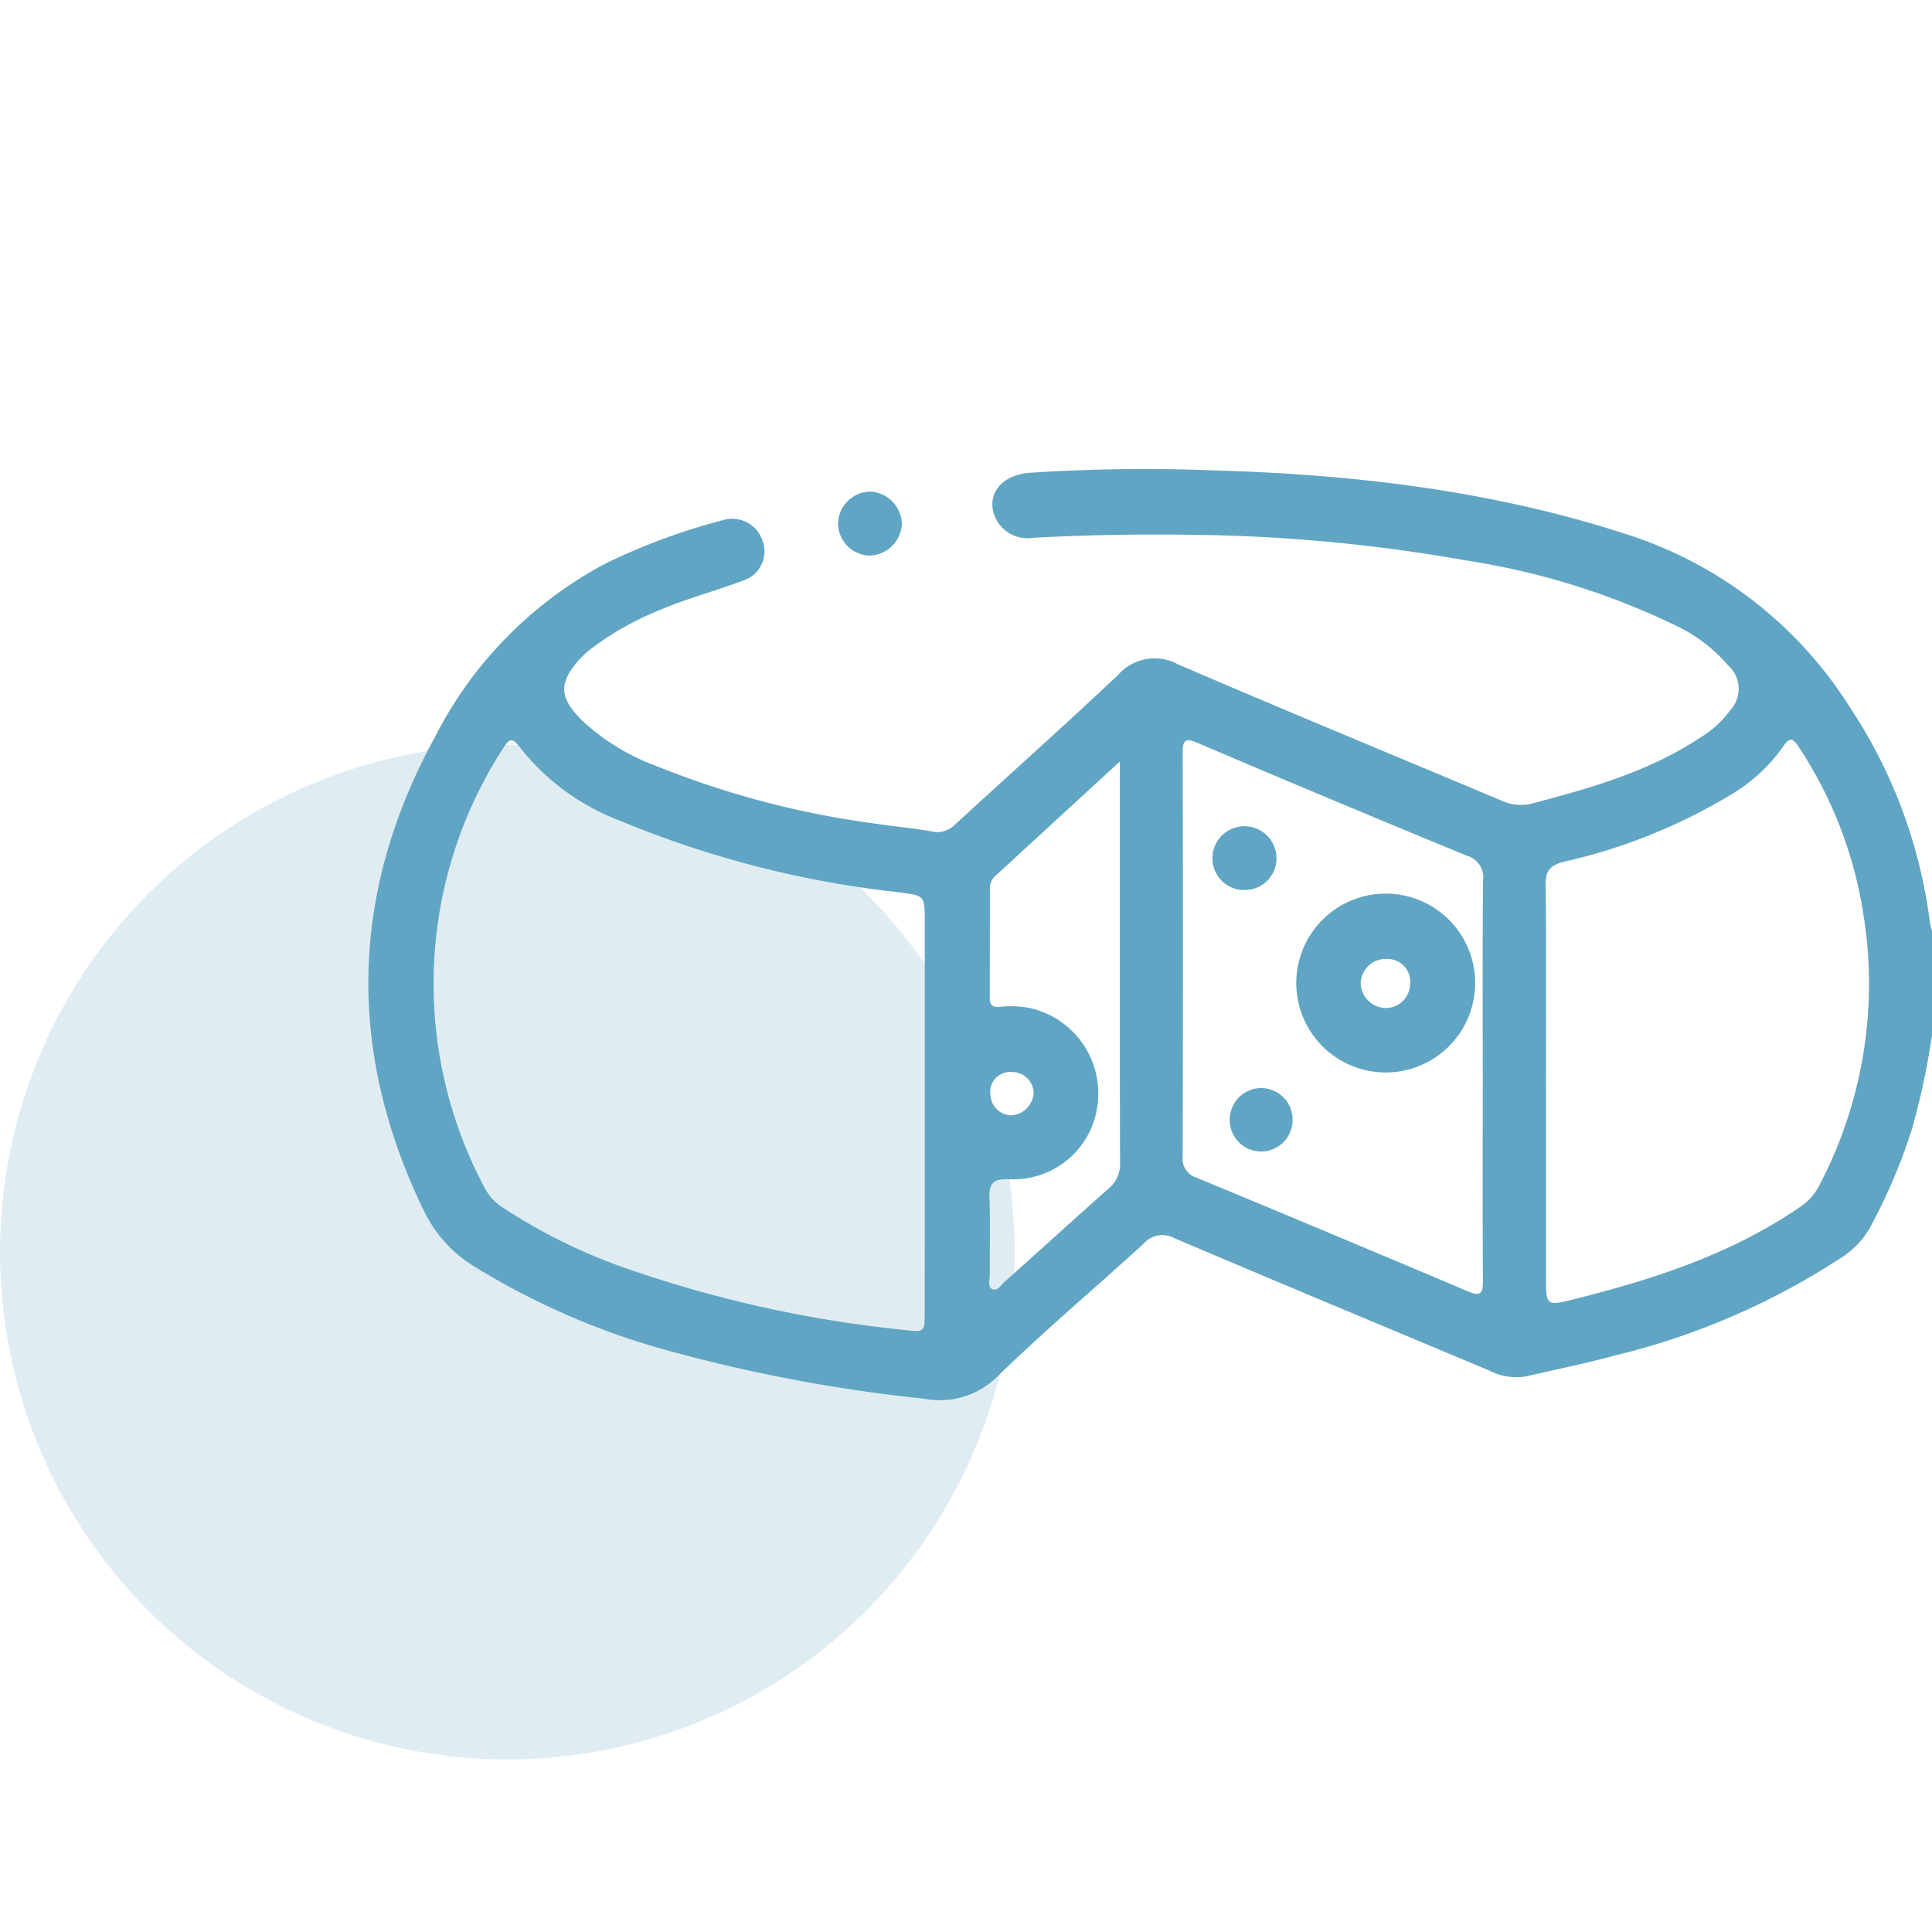 <svg xmlns="http://www.w3.org/2000/svg" width="132" height="132" viewBox="0 0 132 132"><g id="icon_lacteos" transform="translate(-718 -2162)"><rect id="Rect&#xE1;ngulo_19322" data-name="Rect&#xE1;ngulo 19322" width="132" height="132" transform="translate(718 2162)" fill="none"></rect><g id="Grupo_15959" data-name="Grupo 15959" transform="translate(12.001 4.623)"><circle id="Elipse_172" data-name="Elipse 172" cx="34.662" cy="34.662" r="34.662" transform="translate(705.999 2208.263)" fill="#61a5c4" opacity="0.2"></circle><g id="Grupo_15789" data-name="Grupo 15789" transform="translate(731.164 2189.42)"><g id="Grupo_15772" data-name="Grupo 15772"><g id="Grupo_15771" data-name="Grupo 15771"><g id="Grupo_15770" data-name="Grupo 15770"><g id="Grupo_15769" data-name="Grupo 15769"><path id="Trazado_12115" data-name="Trazado 12115" d="M832.475,379.764a49.629,49.629,0,0,1-1.361,6.4,38.606,38.606,0,0,1-2.937,6.881,5.975,5.975,0,0,1-2.043,2.034,49.338,49.338,0,0,1-15.32,6.59c-2.005.548-4.047.957-6.073,1.428a4.015,4.015,0,0,1-2.521-.4c-7.166-3.01-14.345-5.991-21.5-9.038a1.692,1.692,0,0,0-2.1.363c-3.306,3.019-6.733,5.912-9.944,9.029a5.6,5.6,0,0,1-5.068,1.571,107.6,107.6,0,0,1-17.053-3.169,50.478,50.478,0,0,1-13.723-5.892,9.067,9.067,0,0,1-3.363-3.708c-5.336-10.946-5.092-21.8.718-32.429a27.54,27.54,0,0,1,11.652-11.86,43.08,43.08,0,0,1,7.992-2.959,2.193,2.193,0,0,1,2.754,1.428,2.092,2.092,0,0,1-1.333,2.69c-1.944.738-3.967,1.255-5.88,2.092a19.987,19.987,0,0,0-4.509,2.568,6.4,6.4,0,0,0-.841.772c-1.376,1.574-1.332,2.53.135,4.047a15.041,15.041,0,0,0,5.1,3.17,61.473,61.473,0,0,0,14.944,3.949c1.3.2,2.617.305,3.911.541a1.677,1.677,0,0,0,1.6-.456c3.706-3.405,7.464-6.756,11.128-10.206a3.327,3.327,0,0,1,4.1-.76c7.36,3.173,14.773,6.226,22.161,9.335a3.13,3.13,0,0,0,2.118.162c4-1.049,7.971-2.183,11.468-4.513a6.918,6.918,0,0,0,1.983-1.817,2.151,2.151,0,0,0-.138-3.1,10.782,10.782,0,0,0-3.537-2.694,50.314,50.314,0,0,0-14.353-4.462,113.571,113.571,0,0,0-18.822-1.754q-5.414-.082-10.811.208a2.4,2.4,0,0,1-2.73-2.118c-.091-1.291.97-2.2,2.519-2.323a119.433,119.433,0,0,1,12.489-.17c9.808.271,19.483,1.415,28.86,4.547a28.092,28.092,0,0,1,14.723,11.652,34.347,34.347,0,0,1,5.462,14.693,5.668,5.668,0,0,0,.147.6Zm-68.819,5.477V372.022c0-1.8-.006-1.76-1.766-2a69.1,69.1,0,0,1-19.064-4.892,15.878,15.878,0,0,1-6.809-4.977c-.568-.791-.773-.579-1.187.06A29.611,29.611,0,0,0,733.6,390.24a3.537,3.537,0,0,0,1.174,1.287,38.093,38.093,0,0,0,8.564,4.218,83.245,83.245,0,0,0,18.933,4.182c1.38.158,1.382.156,1.382-1.259Q763.656,391.954,763.656,385.241Zm42.446-2.01v13.016c0,2.044,0,2.057,1.957,1.567,5.441-1.364,10.738-3.08,15.419-6.306a3.859,3.859,0,0,0,1.29-1.449,29.636,29.636,0,0,0,3.014-18.564,28.61,28.61,0,0,0-4.393-11.37c-.356-.546-.6-.807-1.078-.068a11.659,11.659,0,0,1-3.747,3.4,38.456,38.456,0,0,1-11.262,4.485c-.885.228-1.232.584-1.222,1.542C806.13,374.067,806.1,378.649,806.1,383.231Zm-4.323-.462c0-4.511-.022-9.023.02-13.535a1.534,1.534,0,0,0-1.092-1.706q-9.236-3.8-18.428-7.717c-.8-.338-1-.208-1,.665q.036,13.8,0,27.591a1.355,1.355,0,0,0,.975,1.467q9.278,3.842,18.523,7.759c.8.337,1.019.189,1.014-.678C801.764,392,801.779,387.385,801.779,382.769Zm-24.792-21.686c-2.981,2.741-5.757,5.293-8.533,7.847a1.1,1.1,0,0,0-.346.842q-.005,3.748-.009,7.495c0,.436.17.619.631.586a7.038,7.038,0,0,1,2.073.071,5.986,5.986,0,0,1,4.637,6.785,5.791,5.791,0,0,1-6.024,4.918c-1.118-.049-1.377.314-1.338,1.334.064,1.733.01,3.47.024,5.2,0,.332-.17.8.155.966.351.183.6-.26.838-.474,2.381-2.125,4.736-4.281,7.129-6.392a2.179,2.179,0,0,0,.776-1.812c-.023-6.7-.014-13.393-.013-20.091Zm-8.85,22.719a1.475,1.475,0,0,0,1.441,1.463,1.646,1.646,0,0,0,1.521-1.555,1.473,1.473,0,0,0-1.5-1.408A1.359,1.359,0,0,0,768.137,383.8Z" transform="translate(-725.639 -341.102)" fill="#61a5c4"></path><path id="Trazado_12116" data-name="Trazado 12116" d="M774.486,345.423a2.273,2.273,0,0,1-2.214,2.19,2.208,2.208,0,0,1-2.15-2.229,2.236,2.236,0,0,1,2.247-2.143A2.294,2.294,0,0,1,774.486,345.423Z" transform="translate(-738.029 -341.698)" fill="#61a5c4"></path><path id="Trazado_12117" data-name="Trazado 12117" d="M819.607,393.534a6.111,6.111,0,1,1,.136-12.221,6.111,6.111,0,0,1-.136,12.221Zm1.7-6.089a1.554,1.554,0,0,0-1.6-1.667,1.711,1.711,0,0,0-1.781,1.651,1.748,1.748,0,0,0,1.651,1.7A1.659,1.659,0,0,0,821.3,387.445Z" transform="translate(-750.125 -352.302)" fill="#61a5c4"></path><path id="Trazado_12118" data-name="Trazado 12118" d="M807.773,379.306a2.166,2.166,0,0,1-2.2-2.154,2.189,2.189,0,0,1,4.378-.03A2.166,2.166,0,0,1,807.773,379.306Z" transform="translate(-747.902 -350.54)" fill="#61a5c4"></path><path id="Trazado_12119" data-name="Trazado 12119" d="M811.508,401.931a2.146,2.146,0,1,1-4.291-.084,2.146,2.146,0,1,1,4.291.084Z" transform="translate(-748.361 -357.424)" fill="#61a5c4"></path></g></g></g></g></g></g></g></svg>